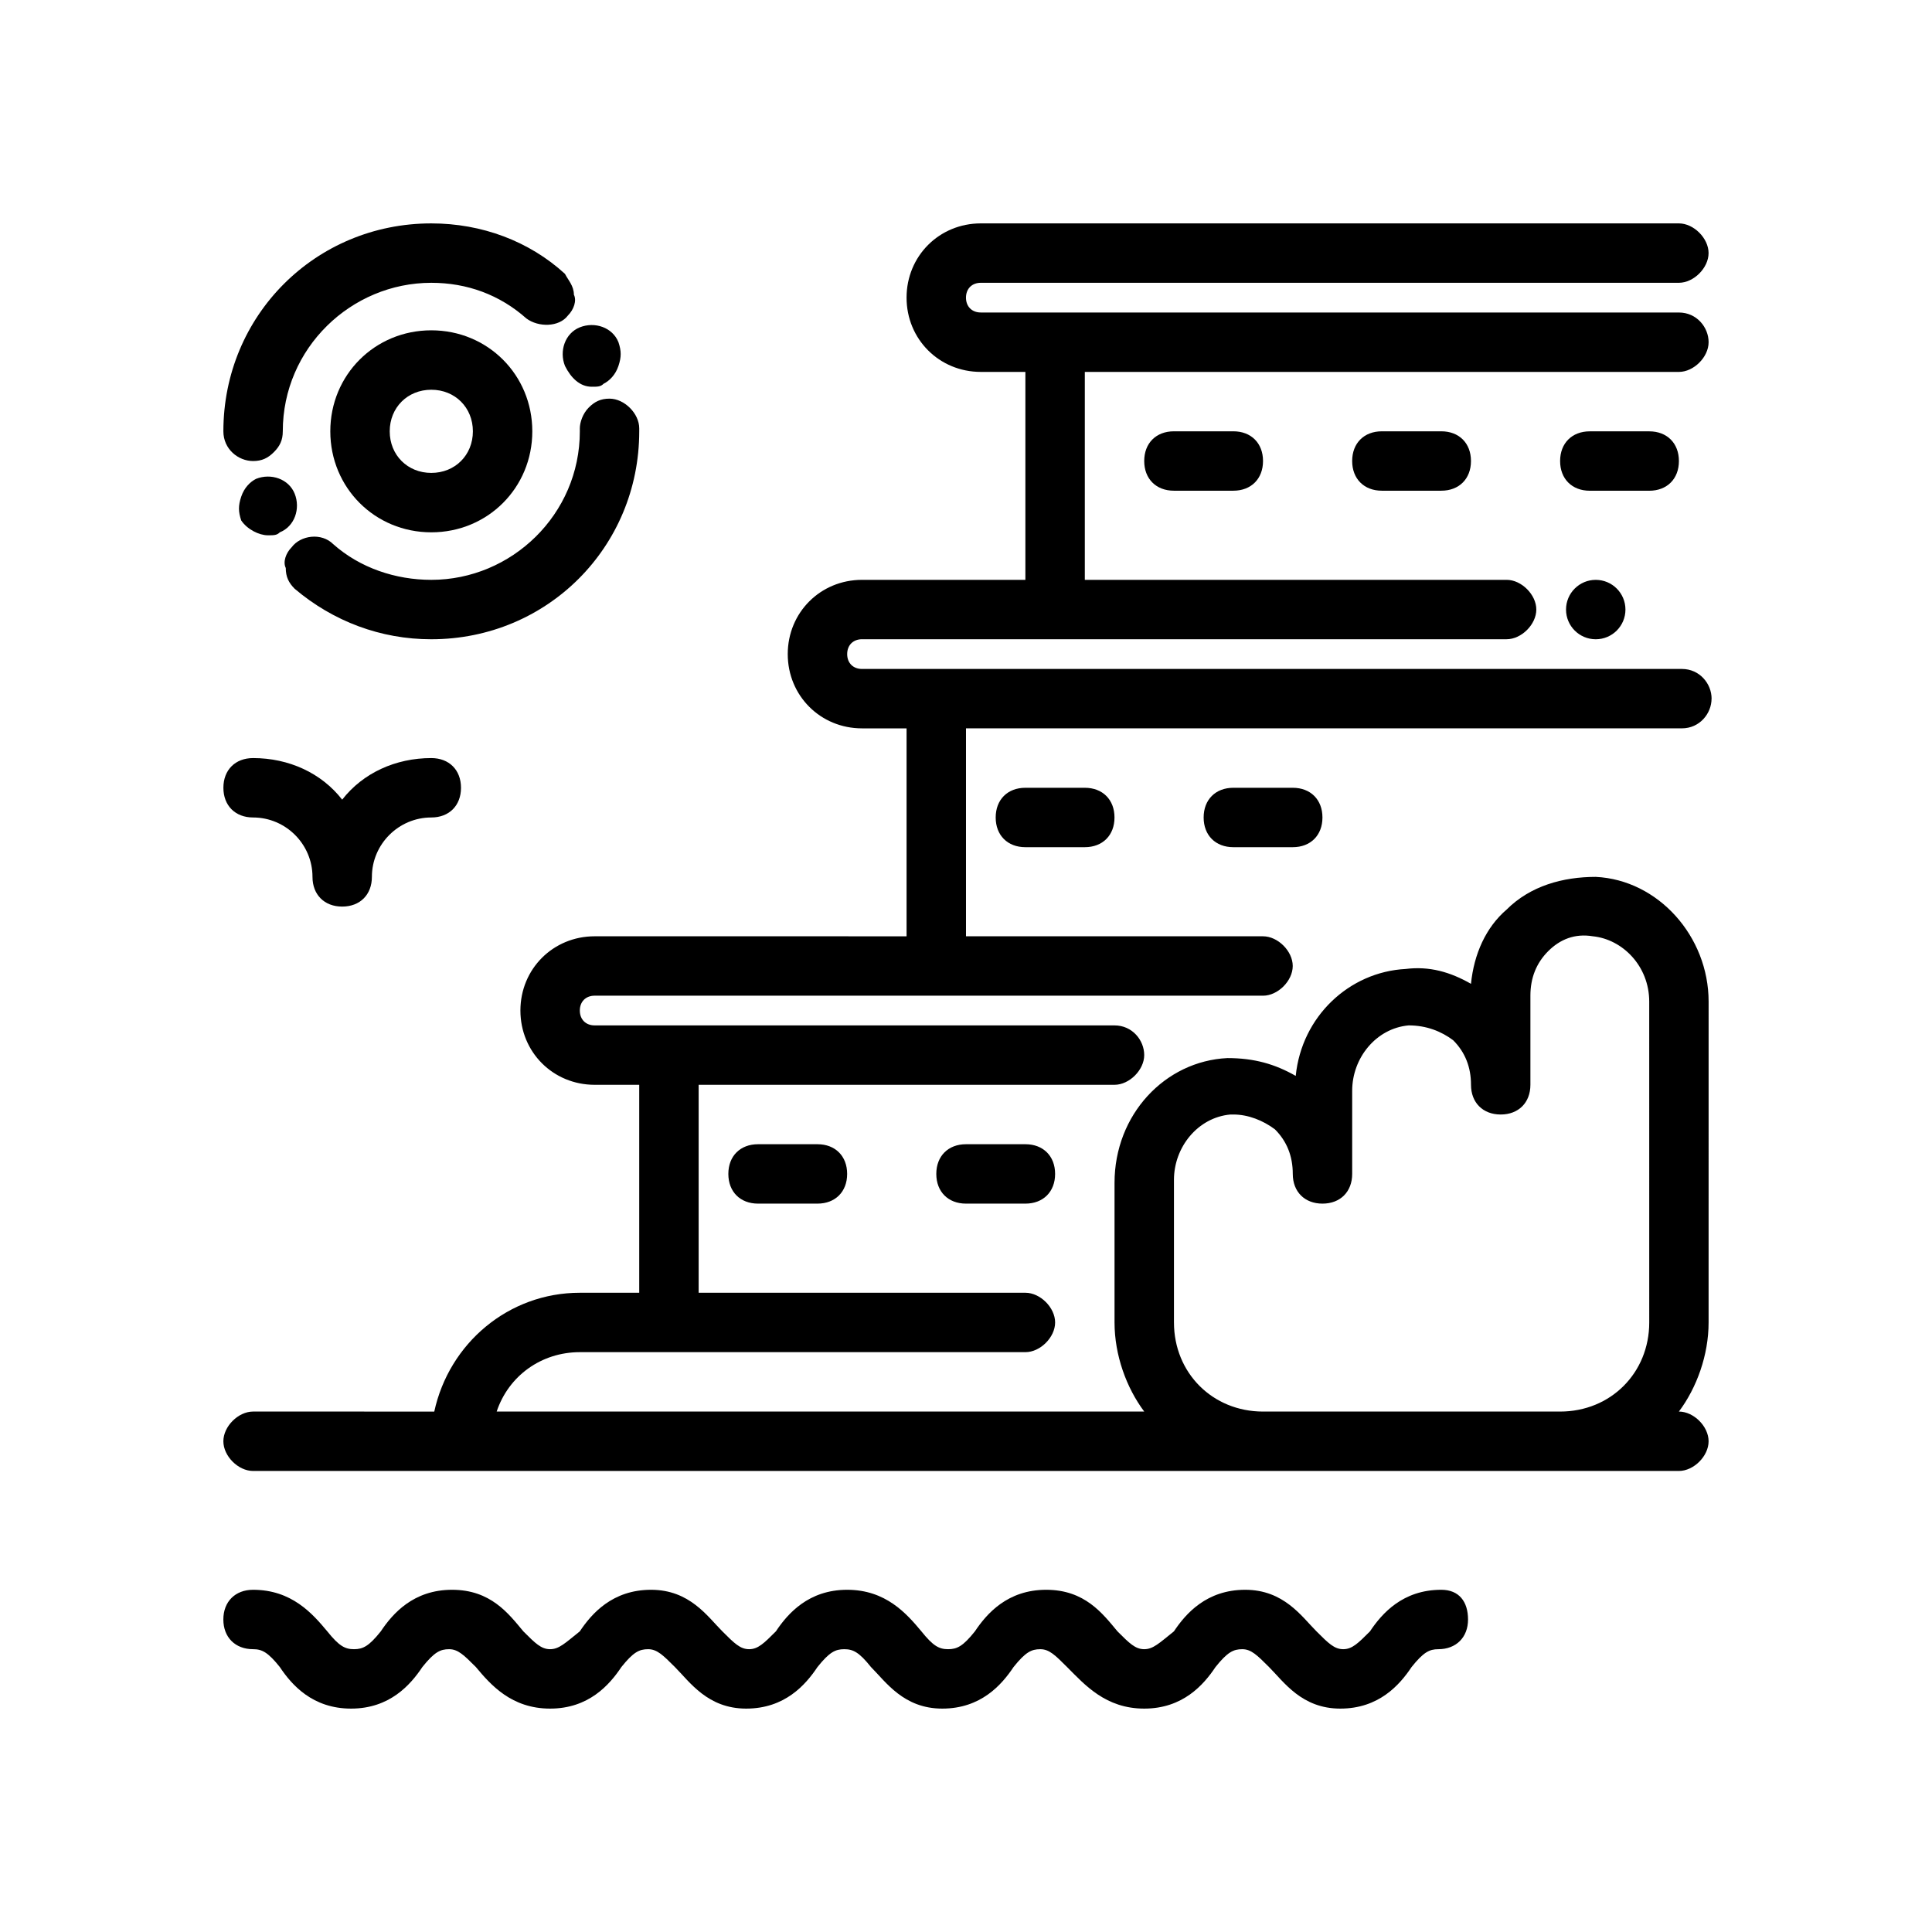 <?xml version="1.0" encoding="UTF-8"?>
<!-- Uploaded to: SVG Repo, www.svgrepo.com, Generator: SVG Repo Mixer Tools -->
<svg fill="#000000" width="800px" height="800px" version="1.1" viewBox="144 144 512 512" xmlns="http://www.w3.org/2000/svg">
 <g>
  <path d="m574.76 305.54c0 4.348-3.523 7.871-7.871 7.871-4.348 0-7.875-3.523-7.875-7.871s3.527-7.871 7.875-7.871c4.348 0 7.871 3.523 7.871 7.871"/>
  <path d="m597.59 329.15c0-3.938-3.148-7.871-7.871-7.871h-217.27c-2.363 0-3.938-1.574-3.938-3.938 0-2.363 1.574-3.938 3.938-3.938h170.82c3.938 0 7.871-3.938 7.871-7.871 0-3.938-3.938-7.871-7.871-7.871l-111.78 0.004v-55.105h157.44c3.938 0 7.871-3.938 7.871-7.871 0-3.938-3.148-7.871-7.871-7.871l-185-0.004c-2.359 0-3.934-1.574-3.934-3.934 0-2.363 1.574-3.938 3.934-3.938h184.99c3.938 0 7.871-3.938 7.871-7.871 0-3.938-3.938-7.871-7.871-7.871h-184.99c-11.02 0-19.68 8.656-19.68 19.68 0 11.02 8.66 19.68 19.68 19.68h11.809v55.105h-43.297c-11.02 0-19.68 8.66-19.68 19.68s8.66 19.68 19.68 19.68h11.809v55.105l-82.656-0.004c-11.02 0-19.68 8.66-19.68 19.68 0 11.02 8.66 19.68 19.68 19.68l11.809 0.004v55.105h-15.742c-18.895 0-34.637 13.383-38.574 31.488l-48.02-0.004c-3.938 0-7.871 3.938-7.871 7.871 0 3.938 3.938 7.871 7.871 7.871h377.86c3.938 0 7.871-3.938 7.871-7.871 0-3.938-3.938-7.871-7.871-7.871 4.723-6.297 7.871-14.957 7.871-23.617l0.004-85.016c0-17.32-13.383-32.273-29.914-33.062-8.66 0-17.32 2.363-23.617 8.66-5.512 4.723-8.66 11.809-9.445 19.68-5.512-3.148-11.02-4.723-17.32-3.938-14.957 0.789-27.551 12.594-29.125 28.34-5.512-3.148-11.02-4.723-18.105-4.723-16.531 0.789-29.914 14.957-29.914 33.062v36.996c0 8.66 3.148 17.32 7.871 23.617h-171.61c3.148-9.445 11.809-15.742 22.043-15.742h118.08c3.938 0 7.871-3.938 7.871-7.871 0-3.938-3.938-7.871-7.871-7.871l-86.598-0.004v-55.105h110.21c3.938 0 7.871-3.938 7.871-7.871 0-3.938-3.148-7.871-7.871-7.871h-137.76c-2.363 0-3.938-1.574-3.938-3.938 0-2.363 1.574-3.938 3.938-3.938l177.12 0.004c3.938 0 7.871-3.938 7.871-7.871 0-3.938-3.938-7.871-7.871-7.871l-78.719-0.004v-55.105h189.71c4.723 0.004 7.871-3.934 7.871-7.871zm-142.48 165.31v-37.785c0-8.66 6.297-16.531 14.957-17.32h0.789c3.938 0 7.871 1.574 11.02 3.938 3.148 3.148 4.723 7.086 4.723 11.809 0 4.723 3.148 7.871 7.871 7.871 4.723 0 7.871-3.148 7.871-7.871v-22.043c0-8.66 6.297-16.531 14.957-17.32 4.723 0 8.66 1.574 11.809 3.938 3.148 3.148 4.723 7.086 4.723 11.809s3.148 7.871 7.871 7.871 7.871-3.148 7.871-7.871v-23.617c0-4.723 1.574-8.66 4.723-11.809 3.148-3.148 7.086-4.723 11.809-3.938 7.871 0.789 14.957 7.871 14.957 17.32l0.004 85.02c0 13.383-10.234 23.617-23.617 23.617h-78.719c-13.383 0-23.617-10.234-23.617-23.617z"/>
  <path d="m525.95 565.31c-10.234 0-15.742 6.297-18.895 11.02-3.144 3.148-4.719 4.723-7.082 4.723-2.363 0-3.938-1.574-7.086-4.723-3.938-3.938-8.66-11.02-18.895-11.02-10.234 0-15.742 6.297-18.895 11.02-3.93 3.148-5.504 4.723-7.867 4.723s-3.938-1.574-7.086-4.723c-3.934-4.723-8.656-11.02-18.891-11.02s-15.742 6.297-18.895 11.02c-3.148 3.938-4.723 4.723-7.086 4.723-2.363 0-3.938-0.789-7.086-4.723-3.934-4.723-9.445-11.02-19.676-11.02-10.234 0-15.742 6.297-18.895 11.02-3.148 3.148-4.723 4.723-7.086 4.723s-3.938-1.574-7.086-4.723c-3.938-3.938-8.66-11.02-18.895-11.02s-15.742 6.297-18.895 11.02c-3.93 3.148-5.504 4.723-7.867 4.723-2.363 0-3.938-1.574-7.086-4.723-3.934-4.723-8.656-11.02-18.891-11.02s-15.742 6.297-18.895 11.02c-3.148 3.938-4.723 4.723-7.086 4.723s-3.938-0.789-7.086-4.723c-3.934-4.723-9.441-11.02-19.676-11.02-4.723 0-7.871 3.148-7.871 7.871s3.148 7.871 7.871 7.871c2.363 0 3.938 0.789 7.086 4.723 3.148 4.723 8.656 11.023 18.891 11.023s15.742-6.297 18.895-11.02c3.148-3.938 4.723-4.723 7.086-4.723 2.363 0 3.938 1.574 7.086 4.723 3.934 4.719 9.441 11.02 19.676 11.02 10.234 0 15.742-6.297 18.895-11.02 3.148-3.938 4.723-4.723 7.086-4.723s3.938 1.574 7.086 4.723c3.938 3.938 8.66 11.02 18.895 11.02s15.742-6.297 18.895-11.02c3.148-3.938 4.723-4.723 7.086-4.723s3.938 0.789 7.086 4.723c3.938 3.938 8.66 11.02 18.895 11.02 10.234 0 15.742-6.297 18.895-11.02 3.148-3.938 4.723-4.723 7.086-4.723 2.363 0 3.938 1.574 7.086 4.723 4.711 4.719 10.219 11.02 20.453 11.02s15.742-6.297 18.895-11.02c3.148-3.938 4.723-4.723 7.086-4.723 2.363 0 3.938 1.574 7.086 4.723 3.938 3.938 8.66 11.02 18.895 11.02s15.742-6.297 18.895-11.02c3.148-3.938 4.723-4.723 7.086-4.723 4.723 0 7.871-3.148 7.871-7.871-0.008-4.727-2.367-7.875-7.094-7.875z"/>
  <path d="m258.3 313.41c30.699 0 55.105-24.402 55.105-55.105v-0.789c0-3.938-3.938-7.871-7.871-7.871-2.363 0-3.938 0.789-5.512 2.363-1.574 1.574-2.363 3.938-2.363 5.512l0.004 0.785c0 22.043-18.105 39.359-39.359 39.359-9.445 0-18.895-3.148-25.977-9.445-3.148-3.148-8.66-2.363-11.02 0.789-1.574 1.574-2.363 3.938-1.574 5.512 0 2.363 0.789 3.938 2.363 5.512 10.227 8.656 22.82 13.379 36.203 13.379z"/>
  <path d="m300.81 246.49c1.574 0 2.363 0 3.148-0.789 1.574-0.789 3.148-2.363 3.938-4.723 0.789-2.363 0.789-3.938 0-6.297-1.574-3.938-6.297-5.512-10.234-3.938-3.938 1.574-5.512 6.297-3.938 10.234 1.574 3.152 3.938 5.512 7.086 5.512z"/>
  <path d="m211.07 266.18c2.363 0 3.938-0.789 5.512-2.363s2.359-3.148 2.359-5.512c0-22.043 18.105-39.359 39.359-39.359 9.445 0 18.105 3.148 25.191 9.445 3.148 2.363 8.66 2.363 11.02-0.789 1.574-1.574 2.363-3.938 1.574-5.512 0-2.363-1.574-3.938-2.363-5.512-9.441-8.652-22.039-13.375-35.422-13.375-30.699 0-55.105 24.402-55.105 55.105 0.004 4.719 3.938 7.871 7.875 7.871z"/>
  <path d="m215.01 285.86c1.574 0 2.363 0 3.148-0.789 3.938-1.574 5.512-6.297 3.938-10.234s-6.297-5.512-10.234-3.938c-1.574 0.789-3.148 2.363-3.938 4.723-0.789 2.363-0.789 3.938 0 6.297 1.574 2.367 4.723 3.941 7.086 3.941z"/>
  <path d="m258.3 285.07c14.957 0 26.766-11.809 26.766-26.766s-11.809-26.766-26.766-26.766-26.766 11.809-26.766 26.766c0.004 14.957 11.809 26.766 26.766 26.766zm0-37.785c6.297 0 11.02 4.723 11.02 11.02s-4.723 11.02-11.02 11.02-11.02-4.723-11.02-11.02 4.723-11.02 11.02-11.02z"/>
  <path d="m400 447.23c-4.723 0-7.871 3.148-7.871 7.871 0 4.723 3.148 7.871 7.871 7.871h15.742c4.723 0 7.871-3.148 7.871-7.871 0-4.723-3.148-7.871-7.871-7.871z"/>
  <path d="m344.89 447.23c-4.723 0-7.871 3.148-7.871 7.871 0 4.723 3.148 7.871 7.871 7.871h15.742c4.723 0 7.871-3.148 7.871-7.871 0-4.723-3.148-7.871-7.871-7.871z"/>
  <path d="m470.85 352.77c-4.723 0-7.871 3.148-7.871 7.871 0 4.723 3.148 7.871 7.871 7.871h15.742c4.723 0 7.871-3.148 7.871-7.871 0-4.723-3.148-7.871-7.871-7.871z"/>
  <path d="m415.74 352.77c-4.723 0-7.871 3.148-7.871 7.871 0 4.723 3.148 7.871 7.871 7.871h15.742c4.723 0 7.871-3.148 7.871-7.871 0-4.723-3.148-7.871-7.871-7.871z"/>
  <path d="m455.1 258.3c-4.723 0-7.871 3.148-7.871 7.871s3.148 7.871 7.871 7.871h15.742c4.723 0 7.871-3.148 7.871-7.871s-3.148-7.871-7.871-7.871z"/>
  <path d="m588.93 266.18c0-4.723-3.148-7.871-7.871-7.871h-15.742c-4.723 0-7.871 3.148-7.871 7.871 0 4.723 3.148 7.871 7.871 7.871h15.742c4.723 0 7.871-3.148 7.871-7.871z"/>
  <path d="m510.21 258.3c-4.723 0-7.871 3.148-7.871 7.871s3.148 7.871 7.871 7.871h15.742c4.723 0 7.871-3.148 7.871-7.871s-3.148-7.871-7.871-7.871z"/>
  <path d="m211.07 360.64c8.66 0 15.742 7.086 15.742 15.742 0 4.723 3.148 7.871 7.871 7.871s7.871-3.148 7.871-7.871c0-8.66 7.086-15.742 15.742-15.742 4.723 0 7.871-3.148 7.871-7.871s-3.148-7.871-7.871-7.871c-9.445 0-18.105 3.938-23.617 11.02-5.504-7.082-14.164-11.02-23.609-11.02-4.723 0-7.871 3.148-7.871 7.871s3.148 7.871 7.871 7.871z"/>
 </g>
</svg>